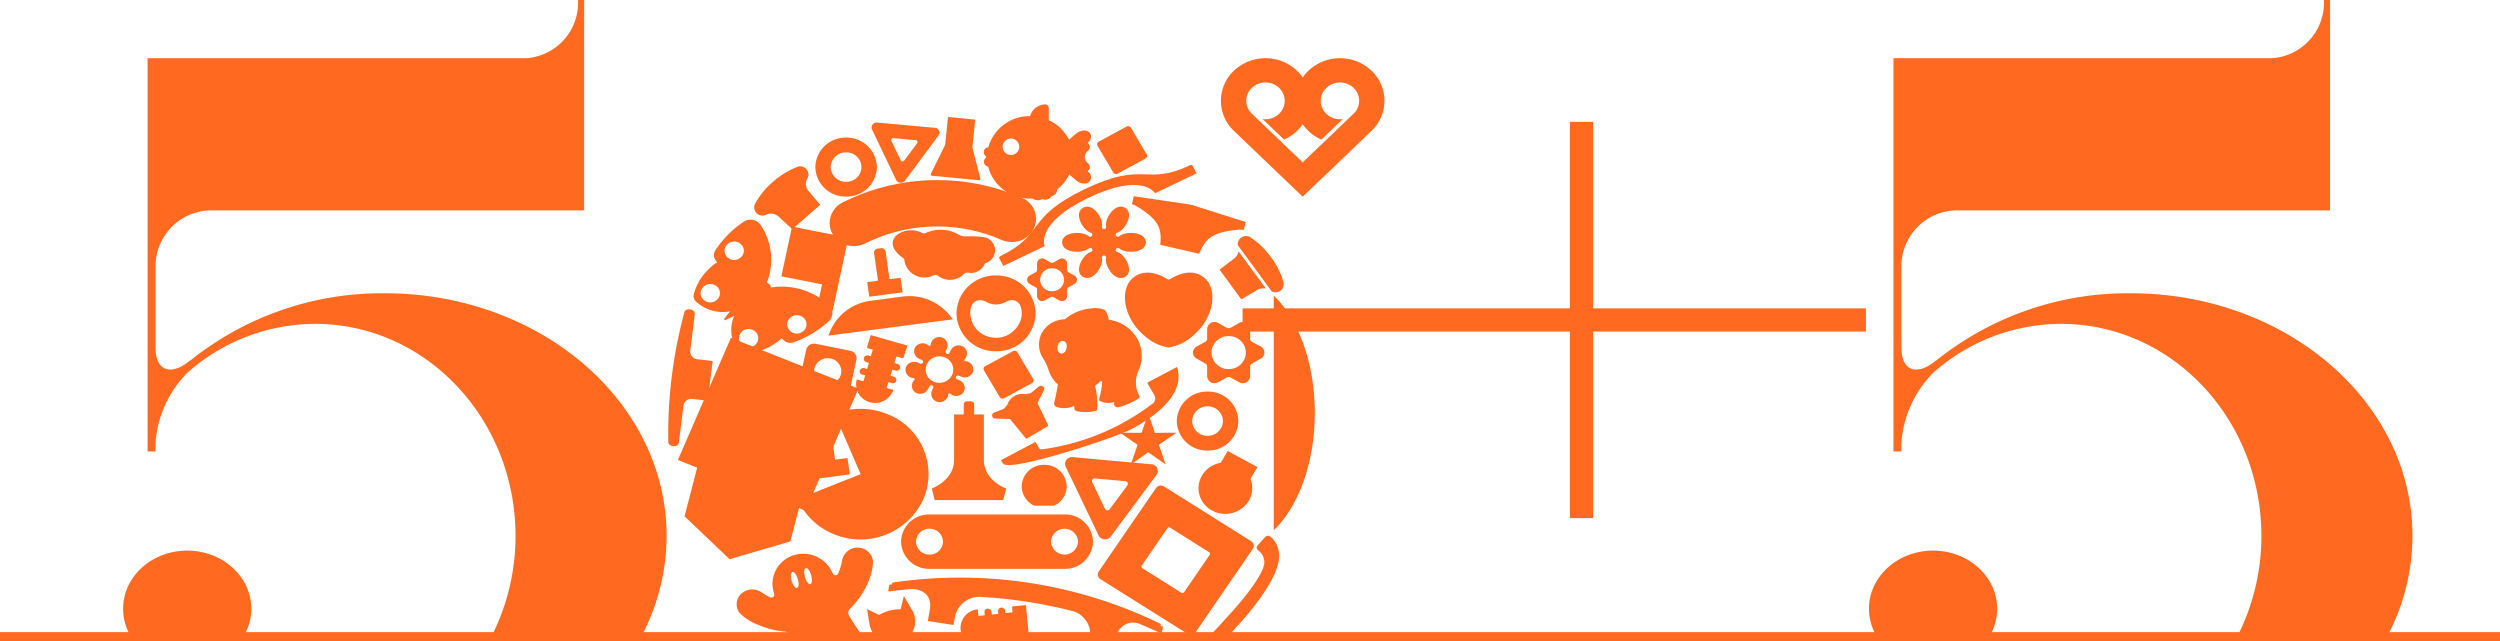 <?xml version="1.0" encoding="UTF-8"?> <svg xmlns="http://www.w3.org/2000/svg" xmlns:xlink="http://www.w3.org/1999/xlink" width="281" height="72.052" viewBox="0 0 281 72.052"><defs><clipPath id="clip-path"><path id="Tracciato_4996" data-name="Tracciato 4996" d="M0,33.993H257.321V-37.939H0Z" transform="translate(0 37.939)" fill="none"></path></clipPath></defs><g id="Logo_50_5" data-name="Logo 50+5" transform="translate(-179.5 0)"><line id="Linea_49" data-name="Linea 49" x2="281" transform="translate(179.5 71.553)" fill="none" stroke="#ff6920" stroke-width="1"></line><g id="Icona_50_5" data-name="Icona 50+5" transform="translate(193.34 37.939)"><g id="Raggruppa_3619" data-name="Raggruppa 3619" transform="translate(0 -37.939)" clip-path="url(#clip-path)"><g id="Raggruppa_3617" data-name="Raggruppa 3617" transform="translate(123.395 6.543)"><path id="Tracciato_4994" data-name="Tracciato 4994" d="M7.994.663a5.166,5.166,0,0,0-7.08,0,4.974,4.974,0,0,0-.648.76A4.856,4.856,0,0,0-.38.663a5.166,5.166,0,0,0-7.08,0,4.643,4.643,0,0,0,.006,6.771S.257,14.826.262,14.821l0-.006.006.006c.006.006,7.717-7.387,7.717-7.387A4.641,4.641,0,0,0,7.994.663M5.975,5.507S2.553,8.778.266,10.966L-5.441,5.507A2,2,0,0,1-5.446,2.59a2.226,2.226,0,0,1,3.053,0,2,2,0,0,1,0,2.924,2.226,2.226,0,0,1-1.85.584l2.415,2.309A5.006,5.006,0,0,0-.38,7.44a4.856,4.856,0,0,0,.647-.76,4.984,4.984,0,0,0,2.1,1.727L4.779,6.1a2.226,2.226,0,0,1-1.85-.584,2,2,0,0,1,0-2.924,2.228,2.228,0,0,1,3.054,0,2,2,0,0,1-.008,2.918" transform="translate(8.922 0.74)" fill="#ff6920"></path></g><g id="Raggruppa_3618" data-name="Raggruppa 3618" transform="translate(129.33 33.223)"><path id="Tracciato_4995" data-name="Tracciato 4995" d="M0,0C2.759,2.634,4.617,7.554,4.617,13.19S2.759,23.749,0,26.383Z" fill="#ff6920"></path></g></g><g id="Raggruppa_3620" data-name="Raggruppa 3620" transform="translate(112.053 8.494)"><path id="Tracciato_4997" data-name="Tracciato 4997" d="M3.133,3.525,1.173,2.151-.785,3.525l.76-2.209L-2-.043l2.43.01.74-2.214L1.915-.033l2.427-.01L2.372,1.316Z" transform="translate(1.997 2.247)" fill="#ff6920"></path></g><g id="Raggruppa_3631" data-name="Raggruppa 3631" transform="translate(0 -37.939)" clip-path="url(#clip-path)"><g id="Raggruppa_3621" data-name="Raggruppa 3621" transform="translate(97.676 43.366)"><path id="Tracciato_4998" data-name="Tracciato 4998" d="M.626,1.218l.4-.468A1.738,1.738,0,0,1,3.016-.418l.609-.106.908-.739a.388.388,0,0,1,.436-.049.323.323,0,0,1,.152.436L4.419.534a.115.115,0,0,0,0,.083L5.635,3.141,3.13,4.6,1.346,2.409a.124.124,0,0,0-.08-.04L-.362,2.32A.342.342,0,0,1-.7,1.984a.358.358,0,0,1,.246-.341Z" transform="translate(0.698 1.36)" fill="#ff6920"></path></g><g id="Raggruppa_3622" data-name="Raggruppa 3622" transform="translate(101.001 52.246)"><path id="Tracciato_4999" data-name="Tracciato 4999" d="M0,1.143A2.475,2.475,0,0,1,2.527-1.276,2.475,2.475,0,0,1,5.055,1.143,2.411,2.411,0,0,1,3.648,3.312H1.407A2.411,2.411,0,0,1,0,1.143" transform="translate(0 1.276)" fill="#ff6920"></path></g><g id="Raggruppa_3623" data-name="Raggruppa 3623" transform="translate(102.943 34.642)"><path id="Tracciato_5000" data-name="Tracciato 5000" d="M3.7.611A4.416,4.416,0,0,1,6.93,2.763a4.007,4.007,0,0,1,.055,3.72A3.194,3.194,0,0,0,7.159,9.2a.2.2,0,0,1-.055.231,6.945,6.945,0,0,1-2.336,1.02.4.4,0,0,1-.463-.444l.025-.15a2.1,2.1,0,0,1-1.7-.161l-.009-.176a7.85,7.85,0,0,0,.349-1.962L2.855,7.52a.135.135,0,0,0-.11.027,3.528,3.528,0,0,1-.571.485,9.1,9.1,0,0,1,.237,2.639.2.2,0,0,1-.129.167,4.515,4.515,0,0,1-2.169.055.388.388,0,0,1-.286-.4l.009-.19a2.783,2.783,0,0,1-2.015.11.4.4,0,0,1-.248-.444c.167-.69.305-1.376.415-2.076A3.654,3.654,0,0,1-3.064,6.251a5.118,5.118,0,0,0-.592-1.268,2.845,2.845,0,0,1-.148-2.9A3.013,3.013,0,0,1-1.227.565,5.381,5.381,0,0,1,1.82-.663,2.809,2.809,0,0,1,3.244-.5,2.128,2.128,0,0,1,3.7.611M-1.42,3.005c-.707-.119-.91,1.4-.176,1.411.639.008.834-1.354.176-1.411" transform="translate(4.133 0.681)" fill="#ff6920"></path></g><g id="Raggruppa_3624" data-name="Raggruppa 3624" transform="translate(96.713 39.426)"><path id="Tracciato_5001" data-name="Tracciato 5001" d="M1.094,2.52a.373.373,0,0,1-.5-.133L-1.174-.6a.347.347,0,0,1,.138-.48L2.085-2.768a.376.376,0,0,1,.5.133L4.351.349a.344.344,0,0,1-.138.48Z" transform="translate(1.221 2.813)" fill="#ff6920"></path></g><g id="Raggruppa_3625" data-name="Raggruppa 3625" transform="translate(77.209 47.752)"><path id="Tracciato_5002" data-name="Tracciato 5002" d="M.643,1.938l-.5-3.475A.507.507,0,0,1,.6-2.1l.419-.055a.522.522,0,0,1,.592.43l.48,3.477,1.4-.184L3.751,3.4l-4.207.554L-.718,2.117Z" transform="translate(0.718 2.164)" fill="#ff6920"></path></g><g id="Raggruppa_3626" data-name="Raggruppa 3626" transform="translate(118.431 44.015)"><path id="Tracciato_5003" data-name="Tracciato 5003" d="M2.453,1.565A1.7,1.7,0,0,0,.722-.09,1.693,1.693,0,0,0-1.007,1.565,1.694,1.694,0,0,0,.722,3.222,1.7,1.7,0,0,0,2.453,1.565m1.731,0A3.39,3.39,0,0,1,.722,4.878a3.388,3.388,0,0,1-3.46-3.312A3.388,3.388,0,0,1,.722-1.747,3.39,3.39,0,0,1,4.184,1.565" transform="translate(2.738 1.747)" fill="#ff6920"></path></g><g id="Raggruppa_3627" data-name="Raggruppa 3627" transform="translate(94.12 68.02)"><path id="Tracciato_5004" data-name="Tracciato 5004" d="M.889.227C.933.219.954.238.956.28L1.02.959,1.739.885,1.7.538c-.049-.5.677-.527.791-.07L2.528.8l.73-.076L3.225.4a.406.406,0,0,1,.8-.07l.03.309.8-.085L4.81.022a.152.152,0,0,1,.129-.15L6.365-.253,6.74,3.658H5.157l-.044-.451-.8.072.036.375-.81,0L3.51,3.351l-.732.066.023.241H2L1.987,3.49l-.719.064.009.1h-1.7A1.925,1.925,0,0,1-.99,2.439,2.118,2.118,0,0,1,.889.227" transform="translate(0.993 0.253)" fill="#ff6920"></path></g><g id="Raggruppa_3628" data-name="Raggruppa 3628" transform="translate(82.394 37.663)"><path id="Tracciato_5005" data-name="Tracciato 5005" d="M.027,2.382C.036,2.34.061,2.328.1,2.344l.683.2.2-.667-.349-.1c-.5-.142-.256-.8.231-.726l.334.1L1.4.467,1.073.374a.388.388,0,0,1,.233-.739l.309.089.22-.745L1.3-1.173a.152.152,0,0,1-.1-.173l.411-1.312,4.11,1.183L5.309-.161a.163.163,0,0,1-.18.091L4.5-.252,4.264.487,4.644.6a.387.387,0,0,1-.233.738l-.375-.108-.21.673.375.108a.382.382,0,1,1-.229.728L3.6,2.628l-.207.664.705.2a.058.058,0,0,1,.042.072A2.277,2.277,0,0,1,3.028,4.759a2.152,2.152,0,0,1-1.562.118,2.08,2.08,0,0,1-1.439-2.5" transform="translate(0.03 2.658)" fill="#ff6920"></path></g><g id="Raggruppa_3629" data-name="Raggruppa 3629" transform="translate(98.455 18.54)"><path id="Tracciato_5006" data-name="Tracciato 5006" d="M4.56,1.281c6.808-3.261,6.757-.254,11.88-2.709.157,0,.157,0,.209.066l.461.88-4.655,2.23s-1.431-2.393-7.493.512S.042,7.693.042,7.693l-4.655,2.23-.459-.88c-.03-.082-.03-.082.068-.2C.12,6.391-2.248,4.542,4.56,1.281" transform="translate(5.089 1.43)" fill="#ff6920"></path></g><g id="Raggruppa_3630" data-name="Raggruppa 3630" transform="translate(83.623 67.031)"><path id="Tracciato_5007" data-name="Tracciato 5007" d="M0,.674l1.342.669A4.636,4.636,0,0,1,3.773.7L4.116-.737a.022.022,0,0,1,.04-.006L5.026.746a2.47,2.47,0,0,1-.781,3.4H1.439A2.622,2.622,0,0,1,.288,2.485Z" transform="translate(0 0.752)" fill="#ff6920"></path></g></g><g id="Raggruppa_3632" data-name="Raggruppa 3632" transform="translate(79.41 -17.698)"><path id="Tracciato_5009" data-name="Tracciato 5009" d="M11.813,4.11l-.855-.352-.884-.306L9.18,3.191l-.909-.218-.92-.164-.925-.121-.935-.072-.932-.021-.932.026-.938.069-.925.118-.917.167-.909.213-.9.265-.876.308-.866.352-.832.393-.342.144-.36.1L-4.6,4.8l-.367.005-.37-.046-.357-.1-.342-.141-.321-.182-.29-.221-.254-.259-.218-.29L-7.3,3.25l-.126-.339-.08-.344-.028-.357L-7.5,1.86l.072-.354.123-.334.172-.316.208-.3L-6.675.3l.285-.223.321-.188.984-.465,1-.424,1.028-.372L-2.007-1.7l1.058-.277L.125-2.206l1.084-.18L2.3-2.515l1.1-.077,1.1-.028,1.1.021,1.092.072L7.78-2.4l1.084.172,1.074.223L11-1.736l1.045.321,1.025.37,1.01.414.337.172.3.213.27.257L15.222.3l.19.313.136.344.087.349.039.362-.013.352-.067.347-.113.331-.159.324-.2.29-.244.267L14.6,3.81l-.308.2-.329.149-.352.108-.36.064-.367.015-.367-.033-.36-.074Z" transform="translate(7.53 2.62)" fill="#ff6920"></path></g><g id="Raggruppa_3641" data-name="Raggruppa 3641" transform="translate(0 -37.939)" clip-path="url(#clip-path)"><g id="Raggruppa_3633" data-name="Raggruppa 3633" transform="translate(105.864 51.381)"><path id="Tracciato_5010" data-name="Tracciato 5010" d="M1.587,1.132a.294.294,0,0,0-.3.406L2.726,4.554a.315.315,0,0,0,.52.047L5.253,1.9a.294.294,0,0,0-.218-.455Zm-2.5-2.393,8.892.806A.753.753,0,0,1,8.535.713L3.361,7.684a.814.814,0,0,1-1.342-.123L-1.7-.214A.76.76,0,0,1-.916-1.261" transform="translate(1.771 1.263)" fill="#ff6920"></path></g><g id="Raggruppa_3634" data-name="Raggruppa 3634" transform="translate(120.241 36.193)"><path id="Tracciato_5011" data-name="Tracciato 5011" d="M2.816,1.624A1.894,1.894,0,0,0,.882-.226a1.894,1.894,0,0,0-1.936,1.85A1.9,1.9,0,0,0,.882,3.478,1.9,1.9,0,0,0,2.816,1.624m.476-2.681V.064a.4.4,0,0,0,.2.343l1.02.552a.77.77,0,0,1,0,1.331l-1.02.571a.349.349,0,0,0-.2.324V4.305a.821.821,0,0,1-1.206.667l-1-.552a.431.431,0,0,0-.408,0l-1.018.552a.82.82,0,0,1-1.2-.667V3.185a.348.348,0,0,0-.2-.324l-1-.571a.76.76,0,0,1,0-1.331l1-.552a.4.4,0,0,0,.2-.343V-1.057a.822.822,0,0,1,1.2-.665l1.018.569a.626.626,0,0,0,.408,0l1-.569a.822.822,0,0,1,1.206.665" transform="translate(3.143 1.813)" fill="#ff6920"></path></g><g id="Raggruppa_3635" data-name="Raggruppa 3635" transform="translate(93.668 30.964)"><path id="Tracciato_5012" data-name="Tracciato 5012" d="M1.636,1.434A1.5,1.5,0,0,0,.614,1.19a1.044,1.044,0,0,0-.764.679,2.14,2.14,0,0,0-.1,1.05,3.091,3.091,0,0,0,.3.984A2.8,2.8,0,0,0,1.606,5.226a2.96,2.96,0,0,0,2.108-.032,3.04,3.04,0,0,0,1.54-1.447,2.43,2.43,0,0,0,.125-1.879,1.051,1.051,0,0,0-.58-.624,1.158,1.158,0,0,0-.872.025A2.863,2.863,0,0,1,2.8,1.653a2.458,2.458,0,0,1-1.166-.218M7.072,2.657a4.358,4.358,0,0,1-4.45,4.258A4.356,4.356,0,0,1-1.826,2.657,4.356,4.356,0,0,1,2.622-1.6a4.358,4.358,0,0,1,4.45,4.258" transform="translate(1.826 1.601)" fill="#ff6920"></path></g><g id="Raggruppa_3636" data-name="Raggruppa 3636" transform="translate(98.68 41.245)"><path id="Tracciato_5013" data-name="Tracciato 5013" d="M2.043,4.344a.283.283,0,0,0,.246.07A26.135,26.135,0,0,0,14.776-.745a.708.708,0,0,0,.167-.942l-.8-1.384L17.5-4.848c1.039,3.244-2.886,5.8-5.131,6.992-1.894,1-13.226,4.7-14.341,3.934a1.115,1.115,0,0,1-.307-.453L1.588,3.578s.374.647.4.7a.372.372,0,0,0,.055.066" transform="translate(2.28 4.848)" fill="#ff6920"></path></g><g id="Raggruppa_3637" data-name="Raggruppa 3637" transform="translate(90.785 13.151)"><path id="Tracciato_5014" data-name="Tracciato 5014" d="M.759,1.482l.326-3.136,3.062.292L3.821,1.774l.9,3.492c0,.112-.061.176-.182.184l-5.252-.5a.166.166,0,0,1-.127-.212Z" transform="translate(0.847 1.654)" fill="#ff6920"></path></g><g id="Raggruppa_3638" data-name="Raggruppa 3638" transform="translate(112.605 30.643)"><path id="Tracciato_5015" data-name="Tracciato 5015" d="M2.321.367a.619.619,0,0,0,.25-.087C2.68.209,4.756-1.177,6.35.192s.967,4.594-1.217,6.416a5.331,5.331,0,0,1-2.812,1.4,5.28,5.28,0,0,1-2.8-1.4C-2.667,4.786-3.293,1.559-1.7.192S1.972.209,2.081.279a.586.586,0,0,0,.241.087" transform="translate(2.591 0.409)" fill="#ff6920"></path></g><g id="Raggruppa_3639" data-name="Raggruppa 3639" transform="translate(64.112 24.685)"><path id="Tracciato_5016" data-name="Tracciato 5016" d="M3.892,3.351a.727.727,0,0,1,.319.212.608.608,0,0,1,.144.33A7.768,7.768,0,0,1,10.89,5.885,1.227,1.227,0,0,1,10.9,7.647a11.512,11.512,0,0,1-3.993,2.4,1.065,1.065,0,0,1-.946-.1,4.321,4.321,0,0,1-.425-.362,1.926,1.926,0,0,1-.271.29,7.7,7.7,0,0,1-1.179.739,6.445,6.445,0,0,1-1.843.611,4.8,4.8,0,0,1-1.028.093A.976.976,0,0,1,.5,10.789,4,4,0,0,1,.231,7.08c-.317.163-.643.315-.975.457a.106.106,0,0,1-.131-.155c.21-.281.428-.554.658-.815a4.429,4.429,0,0,1-3.722-.988.914.914,0,0,1-.4-.779,4.233,4.233,0,0,1,.3-.946,5.917,5.917,0,0,1,.993-1.6,7.443,7.443,0,0,1,1-.957A1.454,1.454,0,0,1-1.688,1.1a4.069,4.069,0,0,1-.288-.48.943.943,0,0,1,.085-.906A11.206,11.206,0,0,1,1.37-3.543a1.361,1.361,0,0,1,1.8.364,6.959,6.959,0,0,1,.72,6.53M2.532,10.39A1.006,1.006,0,0,0,2.69,8.934,1.113,1.113,0,0,0,1.169,8.79a1,1,0,0,0-.159,1.454,1.114,1.114,0,0,0,1.522.146M-1.775,5.332a1,1,0,0,0,.159-1.454,1.116,1.116,0,0,0-1.521-.146A1,1,0,0,0-3.3,5.188a1.113,1.113,0,0,0,1.521.144M.909.558A1,1,0,0,0,1.069-.9,1.118,1.118,0,0,0-.454-1.042,1.006,1.006,0,0,0-.611.414,1.113,1.113,0,0,0,.909.558M7.957,8.834A1,1,0,0,0,8.116,7.38,1.113,1.113,0,0,0,6.6,7.235,1,1,0,0,0,6.436,8.69a1.111,1.111,0,0,0,1.521.144" transform="translate(4.343 3.74)" fill="#ff6920"></path></g><g id="Raggruppa_3640" data-name="Raggruppa 3640" transform="translate(77.803 15.47)"><path id="Tracciato_5017" data-name="Tracciato 5017" d="M2.453,1.565A1.7,1.7,0,0,0,.722-.092,1.7,1.7,0,0,0-1.007,1.565,1.694,1.694,0,0,0,.722,3.222,1.7,1.7,0,0,0,2.453,1.565m1.731,0A3.39,3.39,0,0,1,.722,4.878a3.388,3.388,0,0,1-3.46-3.312A3.388,3.388,0,0,1,.722-1.747,3.39,3.39,0,0,1,4.184,1.565" transform="translate(2.738 1.747)" fill="#ff6920"></path></g></g><g id="Raggruppa_3642" data-name="Raggruppa 3642" transform="translate(63.104 11.256)"><path id="Tracciato_5019" data-name="Tracciato 5019" d="M7.262,7.121l-6.83,2L-4.629,4.3l1.77-6.83,6.83-2L9.032.29Z" transform="translate(4.629 4.539)" fill="#ff6920"></path></g><g id="Raggruppa_3653" data-name="Raggruppa 3653" transform="translate(0 -37.939)" clip-path="url(#clip-path)"><g id="Raggruppa_3643" data-name="Raggruppa 3643" transform="translate(123.241 28.247)"><path id="Tracciato_5020" data-name="Tracciato 5020" d="M0,.975,1.651-.286a1.289,1.289,0,0,0,.48-.8L5.206,3.1a1.42,1.42,0,0,0-.965.152L2.438,4.31Z" transform="translate(0 1.088)" fill="#ff6920"></path></g><g id="Raggruppa_3644" data-name="Raggruppa 3644" transform="translate(101.613 29.052)"><path id="Tracciato_5021" data-name="Tracciato 5021" d="M1.96,1.13A1.319,1.319,0,0,0,.614-.159,1.319,1.319,0,0,0-.732,1.13,1.318,1.318,0,0,0,.614,2.42,1.318,1.318,0,0,0,1.96,1.13M2.292-.735V.046a.278.278,0,0,0,.14.237l.709.385a.536.536,0,0,1,0,.927l-.709.4a.243.243,0,0,0-.14.226V3a.571.571,0,0,1-.84.465l-.7-.383a.3.3,0,0,0-.284,0l-.709.383A.571.571,0,0,1-1.075,3V2.217a.242.242,0,0,0-.142-.226l-.7-.4a.529.529,0,0,1,0-.927l.7-.385A.28.28,0,0,0-1.075.046V-.735A.571.571,0,0,1-.237-1.2L.472-.8a.43.43,0,0,0,.284,0l.7-.394a.572.572,0,0,1,.84.463" transform="translate(2.188 1.262)" fill="#ff6920"></path></g><g id="Raggruppa_3645" data-name="Raggruppa 3645" transform="translate(125.281 26.538)"><path id="Tracciato_5022" data-name="Tracciato 5022" d="M0,.481A.94.94,0,0,1,1.576-.291,8.794,8.794,0,0,1,3.741,1.844,8.417,8.417,0,0,1,5.1,4.521.923.923,0,0,1,3.821,5.683Z" transform="translate(0.003 0.536)" fill="#ff6920"></path></g><g id="Raggruppa_3646" data-name="Raggruppa 3646" transform="translate(105.55 23.223)"><path id="Tracciato_5023" data-name="Tracciato 5023" d="M3.015,1.588c.677-.648,3.02-.573,3.02.658S3.69,3.548,3.013,2.9a.25.25,0,0,0-.332.083.229.229,0,0,0,.083.32c.925.237,2.031,2.22.918,2.836s-2.351-1.295-2.1-2.18a.246.246,0,0,0-.491,0c.246.885-.992,2.795-2.1,2.178s-.008-2.6.916-2.834a.229.229,0,0,0,.089-.319A.251.251,0,0,0-.343,2.9c-.677.647-3.022.574-3.022-.656S-1.02.943-.343,1.592a.251.251,0,0,0,.334-.085.23.23,0,0,0-.085-.32c-.923-.237-2.032-2.218-.92-2.834S1.339-.356,1.092.53a.238.238,0,0,0,.246.229A.238.238,0,0,0,1.582.526c-.246-.884.992-2.793,2.1-2.178s.006,2.6-.918,2.834a.229.229,0,0,0-.085.32.248.248,0,0,0,.332.085" transform="translate(3.365 1.772)" fill="#ff6920"></path></g><g id="Raggruppa_3647" data-name="Raggruppa 3647" transform="translate(109.475 14.182)"><path id="Tracciato_5024" data-name="Tracciato 5024" d="M1.094,2.52a.373.373,0,0,1-.5-.133L-1.174-.6a.345.345,0,0,1,.138-.478L2.085-2.768a.376.376,0,0,1,.5.133L4.351.351a.342.342,0,0,1-.138.478Z" transform="translate(1.221 2.813)" fill="#ff6920"></path></g><g id="Raggruppa_3648" data-name="Raggruppa 3648" transform="translate(84.118 13.775)"><path id="Tracciato_5025" data-name="Tracciato 5025" d="M1.161.828a.217.217,0,0,0-.222.3L1.993,3.331a.231.231,0,0,0,.381.034L3.841,1.389a.214.214,0,0,0-.159-.332ZM-.669-.922l6.5.59a.552.552,0,0,1,.411.855l-3.786,5.1a.594.594,0,0,1-.98-.089L-1.242-.156A.557.557,0,0,1-.669-.922" transform="translate(1.295 0.924)" fill="#ff6920"></path></g><g id="Raggruppa_3649" data-name="Raggruppa 3649" transform="translate(87.928 37.884)"><path id="Tracciato_5026" data-name="Tracciato 5026" d="M3.141,1.18c-.064.1-.032.182.087.216a.946.946,0,0,1,.885,1.126A.988.988,0,0,1,2.8,3.152l-.313-.133c-.123-.025-.246-.011-.3.112s0,.226.112.3l.313.133A.916.916,0,0,1,3,4.922a1,1,0,0,1-1.467.123.137.137,0,0,0-.226.083.968.968,0,0,1-1.176.848A.929.929,0,0,1-.529,4.716l.138-.3a.233.233,0,0,0-.112-.3.266.266,0,0,0-.32.119l-.138.3a1,1,0,0,1-1.418.375.9.9,0,0,1-.119-1.4c.049-.106.038-.182-.087-.216a.954.954,0,0,1-.895-1.13.99.99,0,0,1,1.318-.629l.311.133a.271.271,0,0,0,.317-.112c.083-.114-.038-.241-.123-.3l-.313-.133A.985.985,0,0,1-2.5.488a.841.841,0,0,1,.148-.734A1.02,1.02,0,0,1-.887-.358c.11.064.178.021.226-.083A.953.953,0,0,1,.5-1.293.928.928,0,0,1,1.162-.032l-.138.3A.229.229,0,0,0,1.143.56.233.233,0,0,0,1.456.45l.138-.3A1,1,0,0,1,3.02-.218a.913.913,0,0,1,.121,1.4m-1.4,1.767A1.464,1.464,0,0,0,.948.983,1.583,1.583,0,0,0-1.1,1.737,1.464,1.464,0,0,0-.315,3.7a1.583,1.583,0,0,0,2.051-.755" transform="translate(3.506 1.317)" fill="#ff6920"></path></g><g id="Raggruppa_3650" data-name="Raggruppa 3650" transform="translate(120.873 50.691)"><path id="Tracciato_5027" data-name="Tracciato 5027" d="M2.759,1.483a2.78,2.78,0,0,1-.191,2.465A3.1,3.1,0,0,1-1.55,5.036,2.827,2.827,0,0,1-2.686,1.094,3.008,3.008,0,0,1-.579-.326L.2-1.655,3.544.159l-.772,1.3Z" transform="translate(3.08 1.655)" fill="#ff6920"></path></g><g id="Raggruppa_3651" data-name="Raggruppa 3651" transform="translate(86.503 25.822)"><path id="Tracciato_5028" data-name="Tracciato 5028" d="M1.808.149A3.993,3.993,0,0,1,5.35.361a1.6,1.6,0,0,0,.785.229,10.5,10.5,0,0,1,1.94.063,1.5,1.5,0,0,1,.319,2.941c-.051.025-.076.089-.1.142a1.68,1.68,0,0,1-1.843.923A.487.487,0,0,0,6,4.794a2.2,2.2,0,0,1-2.9.239A.507.507,0,0,0,2.491,5,2.281,2.281,0,0,1-.721,3.2.308.308,0,0,0-.869,3C-3.7.991-.657-.843,1.3.194a.51.51,0,0,0,.5-.046" transform="translate(2.018 0.166)" fill="#ff6920"></path></g><g id="Raggruppa_3652" data-name="Raggruppa 3652" transform="translate(90.887 45.111)"><path id="Tracciato_5029" data-name="Tracciato 5029" d="M1.187.7H2.275V-.448a.338.338,0,0,1,.345-.33H3.1a.339.339,0,0,1,.347.33V.7H4.535v5.11c0,2.324,2.51,3.214,2.51,3.214l-.334,1.293h-7.7L-1.325,9.02s2.512-.889,2.512-3.214Z" transform="translate(1.325 0.778)" fill="#ff6920"></path></g></g><g id="Raggruppa_3654" data-name="Raggruppa 3654" transform="translate(62.354 0.034)"><path id="Tracciato_5031" data-name="Tracciato 5031" d="M3.64,0,17.981,5.705l-5.96,13.73L-2.32,13.73Z" transform="translate(2.32)" fill="#ff6920"></path></g><g id="Raggruppa_3655" data-name="Raggruppa 3655" transform="translate(73.984 -12.468)"><path id="Tracciato_5032" data-name="Tracciato 5032" d="M3.141,4.033-2,3.019l1.2-5.59L4.343-1.556Z" transform="translate(2.002 2.571)" fill="#ff6920"></path></g><g id="Raggruppa_3656" data-name="Raggruppa 3656" transform="translate(78.006 -14.244)"><path id="Tracciato_5033" data-name="Tracciato 5033" d="M0,6.627,2.286-4l.354-.223,1.166.231.234.339L1.754,6.971,1.4,7.2.234,6.966Z" transform="translate(0 4.224)" fill="#ff6920"></path></g><g id="Raggruppa_3674" data-name="Raggruppa 3674" transform="translate(0 -37.939)" clip-path="url(#clip-path)"><g id="Raggruppa_3657" data-name="Raggruppa 3657" transform="translate(79.289 33.287)"><path id="Tracciato_5034" data-name="Tracciato 5034" d="M2.2.252l3.752-.5A5.86,5.86,0,0,1,11.5,2.327L-2.451,4.154A5.7,5.7,0,0,1,2.2.252" transform="translate(2.451 0.282)" fill="#ff6920"></path></g><g id="Raggruppa_3658" data-name="Raggruppa 3658" transform="translate(75.813 45.956)"><path id="Tracciato_5035" data-name="Tracciato 5035" d="M0,4.8,7.082,1.983,4.148-4.8a7.956,7.956,0,0,1,5.862.006,7.227,7.227,0,0,1,4.133,9.586A7.786,7.786,0,0,1,4.131,8.752,7.483,7.483,0,0,1,0,4.8" transform="translate(0 5.354)" fill="#ff6920"></path></g><g id="Raggruppa_3659" data-name="Raggruppa 3659" transform="translate(121.647 60.225)"><path id="Tracciato_5036" data-name="Tracciato 5036" d="M2.875,3.362A32.578,32.578,0,0,1,.23,6.545c-.332.389-.777.88-1.3,1.411H-3.209c.967-.933,1.826-1.873,2.262-2.376,0,0,1.155-1.206,2.277-2.63C2.483,1.487,3.5-.091,3.414-.895c-.127-1.151-.91-1.13-.859-1.566a.357.357,0,0,1,.076-.178l.9-1a.561.561,0,0,1,.157-.095c.339-.125.671.3.84.523a2.255,2.255,0,0,1,.2.309,2.615,2.615,0,0,1,.281.777C5.395-.58,4.13,1.623,2.875,3.362" transform="translate(3.209 3.752)" fill="#ff6920"></path></g><g id="Raggruppa_3660" data-name="Raggruppa 3660" transform="translate(70.913 18.697)"><path id="Tracciato_5037" data-name="Tracciato 5037" d="M2.033,3.341.512,1.936A1.318,1.318,0,0,0-.841,1.673.926.926,0,0,1-2.091.365,8.736,8.736,0,0,1-.161-1.968,9.015,9.015,0,0,1,2.437-3.6a.928.928,0,0,1,1.251,1.31A1.178,1.178,0,0,0,3.842-.98L5.169.594Z" transform="translate(2.269 3.729)" fill="#ff6920"></path></g><g id="Raggruppa_3661" data-name="Raggruppa 3661" transform="translate(61.252 34.766)"><path id="Tracciato_5038" data-name="Tracciato 5038" d="M.88.11C1.193-.328,2.088-.107,2.02.449l-.508,4.1a.872.872,0,0,0,.768.94l1.748.2-.552,4.459-1.75-.2a.886.886,0,0,0-.975.738L.237,14.826c-.076.6-.993.571-1.191.074A52.264,52.264,0,0,1,.88.11" transform="translate(0.982 0.122)" fill="#ff6920"></path></g><g id="Raggruppa_3662" data-name="Raggruppa 3662" transform="translate(68.953 61.551)"><path id="Tracciato_5039" data-name="Tracciato 5039" d="M3.2,2.141C3.713,2,3.1.133,2.668.361c-.392.2.07,1.862.537,1.78M7.232.514a.331.331,0,0,0,.6.025A6.165,6.165,0,0,0,8.284-.953a1.765,1.765,0,0,1,1.871-1.431,1.716,1.716,0,0,1,1.606,1.7,7.051,7.051,0,0,1-.855,2.819A9.082,9.082,0,0,1,9.16,4.49a.617.617,0,0,0-.114.726,21.448,21.448,0,0,0,1.883,2.776H2.687c-.106-.2-.212-.392-.315-.59a.668.668,0,0,0-.531-.355c-.173-.019-.351-.03-.521-.059A9.628,9.628,0,0,1-1.128,6.3,5.686,5.686,0,0,1-3.285,4.9,1.622,1.622,0,0,1-3,2.748a1.842,1.842,0,0,1,2.23-.108A9.491,9.491,0,0,0,.194,3.2a.328.328,0,0,0,.459-.362,6.011,6.011,0,0,1-.188-.91,3.379,3.379,0,0,1,2.7-3.542A3.593,3.593,0,0,1,7.232.514M4.71,1.724c.451-.19-.023-1.873-.489-1.8S4.2,1.8,4.71,1.724" transform="translate(3.577 2.389)" fill="#ff6920"></path></g><g id="Raggruppa_3663" data-name="Raggruppa 3663" transform="translate(109.556 54.581)"><path id="Tracciato_5040" data-name="Tracciato 5040" d="M2.366,4.389,6.744,7.142a.235.235,0,0,0,.317-.063L9.934,2.887a.215.215,0,0,0-.066-.3L5.49-.167A.233.233,0,0,0,5.176-.1L2.3,4.087a.214.214,0,0,0,.066.3M-2.346,5.617a.607.607,0,0,1-.188-.863L3.894-4.617A.669.669,0,0,1,4.8-4.8l9.791,6.152a.608.608,0,0,1,.186.863L8.346,11.592a.669.669,0,0,1-.9.178Z" transform="translate(2.64 4.898)" fill="#ff6920"></path></g><g id="Raggruppa_3664" data-name="Raggruppa 3664" transform="translate(87.441 57.825)"><path id="Tracciato_5041" data-name="Tracciato 5041" d="M7.966,1.445a1.519,1.519,0,0,0,3.035,0,1.519,1.519,0,0,0-3.035,0M-5.7,4.5A3.128,3.128,0,0,1-8.891,1.445,3.128,3.128,0,0,1-5.7-1.613H9.485A3.128,3.128,0,0,1,12.68,1.445,3.128,3.128,0,0,1,9.485,4.5Zm1.519-3.058A1.487,1.487,0,0,0-5.7-.007,1.485,1.485,0,0,0-7.213,1.445,1.485,1.485,0,0,0-5.7,2.9,1.487,1.487,0,0,0-4.178,1.445" transform="translate(8.891 1.613)" fill="#ff6920"></path></g><g id="Raggruppa_3665" data-name="Raggruppa 3665" transform="translate(86.006 64.927)"><path id="Tracciato_5042" data-name="Tracciato 5042" d="M.195.358.214.238S.236.162.291.155A51.455,51.455,0,0,1,30.341,4.775a.086.086,0,0,1,.053.1L30.375,5l.207.1a.087.087,0,0,1,.055.1l-.1.58a.1.1,0,0,1-.137.064Q29.24,5.3,28.056,4.813a1.889,1.889,0,0,0-2.628,1.443l-.059.349H22.416l.023-.137A2.717,2.717,0,0,0,20.3,3.308a54.167,54.167,0,0,0-9.994-1.536A2.8,2.8,0,0,0,7.251,4.134l-.133.787L4.231,4.478l.241-1.443C4.641,1.711,3.82.94,2.445.875Q1.168.983-.109,1.152c-.074.006-.112-.032-.108-.1l.1-.578A.1.1,0,0,1-.042.388Z" transform="translate(0.217 0.399)" fill="#ff6920"></path></g><g id="Raggruppa_3666" data-name="Raggruppa 3666" transform="translate(113.376 22.053)"><path id="Tracciato_5043" data-name="Tracciato 5043" d="M5.825,1.77c-3.3.228-4.042,1-4.763,2.726L-3.3,3.489c.18-1.85-.116-2.863-2.943-4.5L-6.5-1.071l.226-.9,6.418.95L6.308.926l-.228.9Z" transform="translate(6.501 1.975)" fill="#ff6920"></path></g><g id="Raggruppa_3667" data-name="Raggruppa 3667" transform="translate(75.948 38.626)"><path id="Tracciato_5044" data-name="Tracciato 5044" d="M2.243,1.609A1.47,1.47,0,0,0,1.054-.126,1.531,1.531,0,0,0-.757,1.012,1.469,1.469,0,0,0,.43,2.746,1.533,1.533,0,0,0,2.243,1.609M3.16,3.73A.9.9,0,0,1,2.095,4.4l-3.879-.772a.867.867,0,0,1-.7-1.02l.808-3.714A.9.9,0,0,1-.611-1.777L3.27-1a.867.867,0,0,1,.7,1.02Z" transform="translate(2.503 1.796)" fill="#ff6920"></path></g><g id="Raggruppa_3668" data-name="Raggruppa 3668" transform="translate(83.634 27.889)"><path id="Tracciato_5045" data-name="Tracciato 5045" d="M.574,1.729l-.444-3.1a.456.456,0,0,1,.4-.506l.374-.047a.467.467,0,0,1,.529.383l.427,3.1L3.111,1.4l.235,1.638-3.752.493-.235-1.64Z" transform="translate(0.641 1.93)" fill="#ff6920"></path></g><g id="Raggruppa_3669" data-name="Raggruppa 3669" transform="translate(0 61.889)"><path id="Tracciato_5046" data-name="Tracciato 5046" d="M6.807,3.088c0-3.608-3.225-6.535-7.2-6.535S-7.6-.52-7.6,3.088A6.062,6.062,0,0,0-6.463,6.6H5.675A6.074,6.074,0,0,0,6.807,3.088" transform="translate(7.597 3.447)" fill="#ff6920"></path></g><g id="Raggruppa_3670" data-name="Raggruppa 3670" transform="translate(196.236 61.889)"><path id="Tracciato_5047" data-name="Tracciato 5047" d="M6.807,3.088c0-3.608-3.225-6.535-7.2-6.535S-7.6-.52-7.6,3.088A6.062,6.062,0,0,0-6.463,6.6H5.675A6.074,6.074,0,0,0,6.807,3.088" transform="translate(7.597 3.447)" fill="#ff6920"></path></g><g id="Raggruppa_3671" data-name="Raggruppa 3671" transform="translate(2.749 0.001)"><path id="Tracciato_5048" data-name="Tracciato 5048" d="M12.6,15.578a34.38,34.38,0,0,0-21.88,7.578.074.074,0,0,0,.019-.015v-.032l0,0c-2.142,1.814-3.9,1.2-3.9-1.365V21.73c0-.254,0-.5-.006-.749h0v-8.6A6.28,6.28,0,0,1-6.776,6.263h9.07v0H35.01V-17.386h-.681v.447A6.253,6.253,0,0,1,28.5-10.845H-14.06v44.2h.891v-.944a12.421,12.421,0,0,1,3.381-7.694h-.03a21.691,21.691,0,0,1,14.6-5.7c12.434,0,22.513,10.673,22.513,23.834a24.779,24.779,0,0,1-2.908,11.694H41.221a24.087,24.087,0,0,0,3.056-11.694c0-15.062-14.184-27.274-31.68-27.274" transform="translate(14.06 17.386)" fill="#ff6920"></path></g><g id="Raggruppa_3672" data-name="Raggruppa 3672" transform="translate(198.985 0.001)"><path id="Tracciato_5049" data-name="Tracciato 5049" d="M12.6,15.578a34.38,34.38,0,0,0-21.88,7.578.074.074,0,0,0,.019-.015v-.032l0,0c-2.142,1.814-3.9,1.2-3.9-1.365V21.73c0-.254,0-.5-.006-.749h0v-8.6A6.28,6.28,0,0,1-6.776,6.263h9.07v0H35.01V-17.386h-.681v.447A6.253,6.253,0,0,1,28.5-10.845H-14.06v44.2h.891v-.944a12.421,12.421,0,0,1,3.381-7.694h-.03a21.691,21.691,0,0,1,14.6-5.7c12.434,0,22.513,10.673,22.513,23.834a24.779,24.779,0,0,1-2.908,11.694H41.221a24.087,24.087,0,0,0,3.056-11.694c0-15.062-14.184-27.274-31.68-27.274" transform="translate(14.06 17.386)" fill="#ff6920"></path></g><g id="Raggruppa_3673" data-name="Raggruppa 3673" transform="translate(96.735 11.731)"><path id="Tracciato_5050" data-name="Tracciato 5050" d="M5.359,1.391a.716.716,0,0,1,.688.482.76.76,0,0,1-.26.794.123.123,0,0,0-.011.2.516.516,0,0,1-.044.794.884.884,0,0,0,0,1.411.514.514,0,0,1,.044.793.125.125,0,0,0,.011.2.685.685,0,0,1,.254.806.672.672,0,0,1-.683.48,1.5,1.5,0,0,1-.939-.347l-.793-.673A4.684,4.684,0,0,1,2.263,8.011a.735.735,0,0,1-.588.741.125.125,0,0,0-.1.068.741.741,0,0,1-.9.29.152.152,0,0,0-.125.011A1.044,1.044,0,0,1-.509,9.029c-.087,0-.176.006-.264.006A4.8,4.8,0,0,1-5.49,5.444a.554.554,0,0,1-.281-.965.131.131,0,0,0,0-.212.582.582,0,0,1-.08-.808.506.506,0,0,1,.377-.171A4.807,4.807,0,0,1-.772-.23a1.8,1.8,0,0,1,.556-.885,1.929,1.929,0,0,1,1.17-.436.4.4,0,0,1,.372.392V.225A4.753,4.753,0,0,1,3.6,2.422l.817-.7a1.489,1.489,0,0,1,.939-.336M-1.992,3.215a.929.929,0,0,0-.933-.923.928.928,0,0,0-.933.923.928.928,0,0,0,.933.923.929.929,0,0,0,.933-.923" transform="translate(5.981 1.552)" fill="#ff6920"></path></g></g><path id="Tracciato_5052" data-name="Tracciato 5052" d="M72.867-16.868h70.066v-2.61H72.867Z" transform="translate(52.957 16.199)" fill="#ff6920"></path><path id="Tracciato_5053" data-name="Tracciato 5053" d="M86,11.934h2.61V-32.607H86Z" transform="translate(76.616 8.365)" fill="#ff6920"></path></g></g></svg> 
